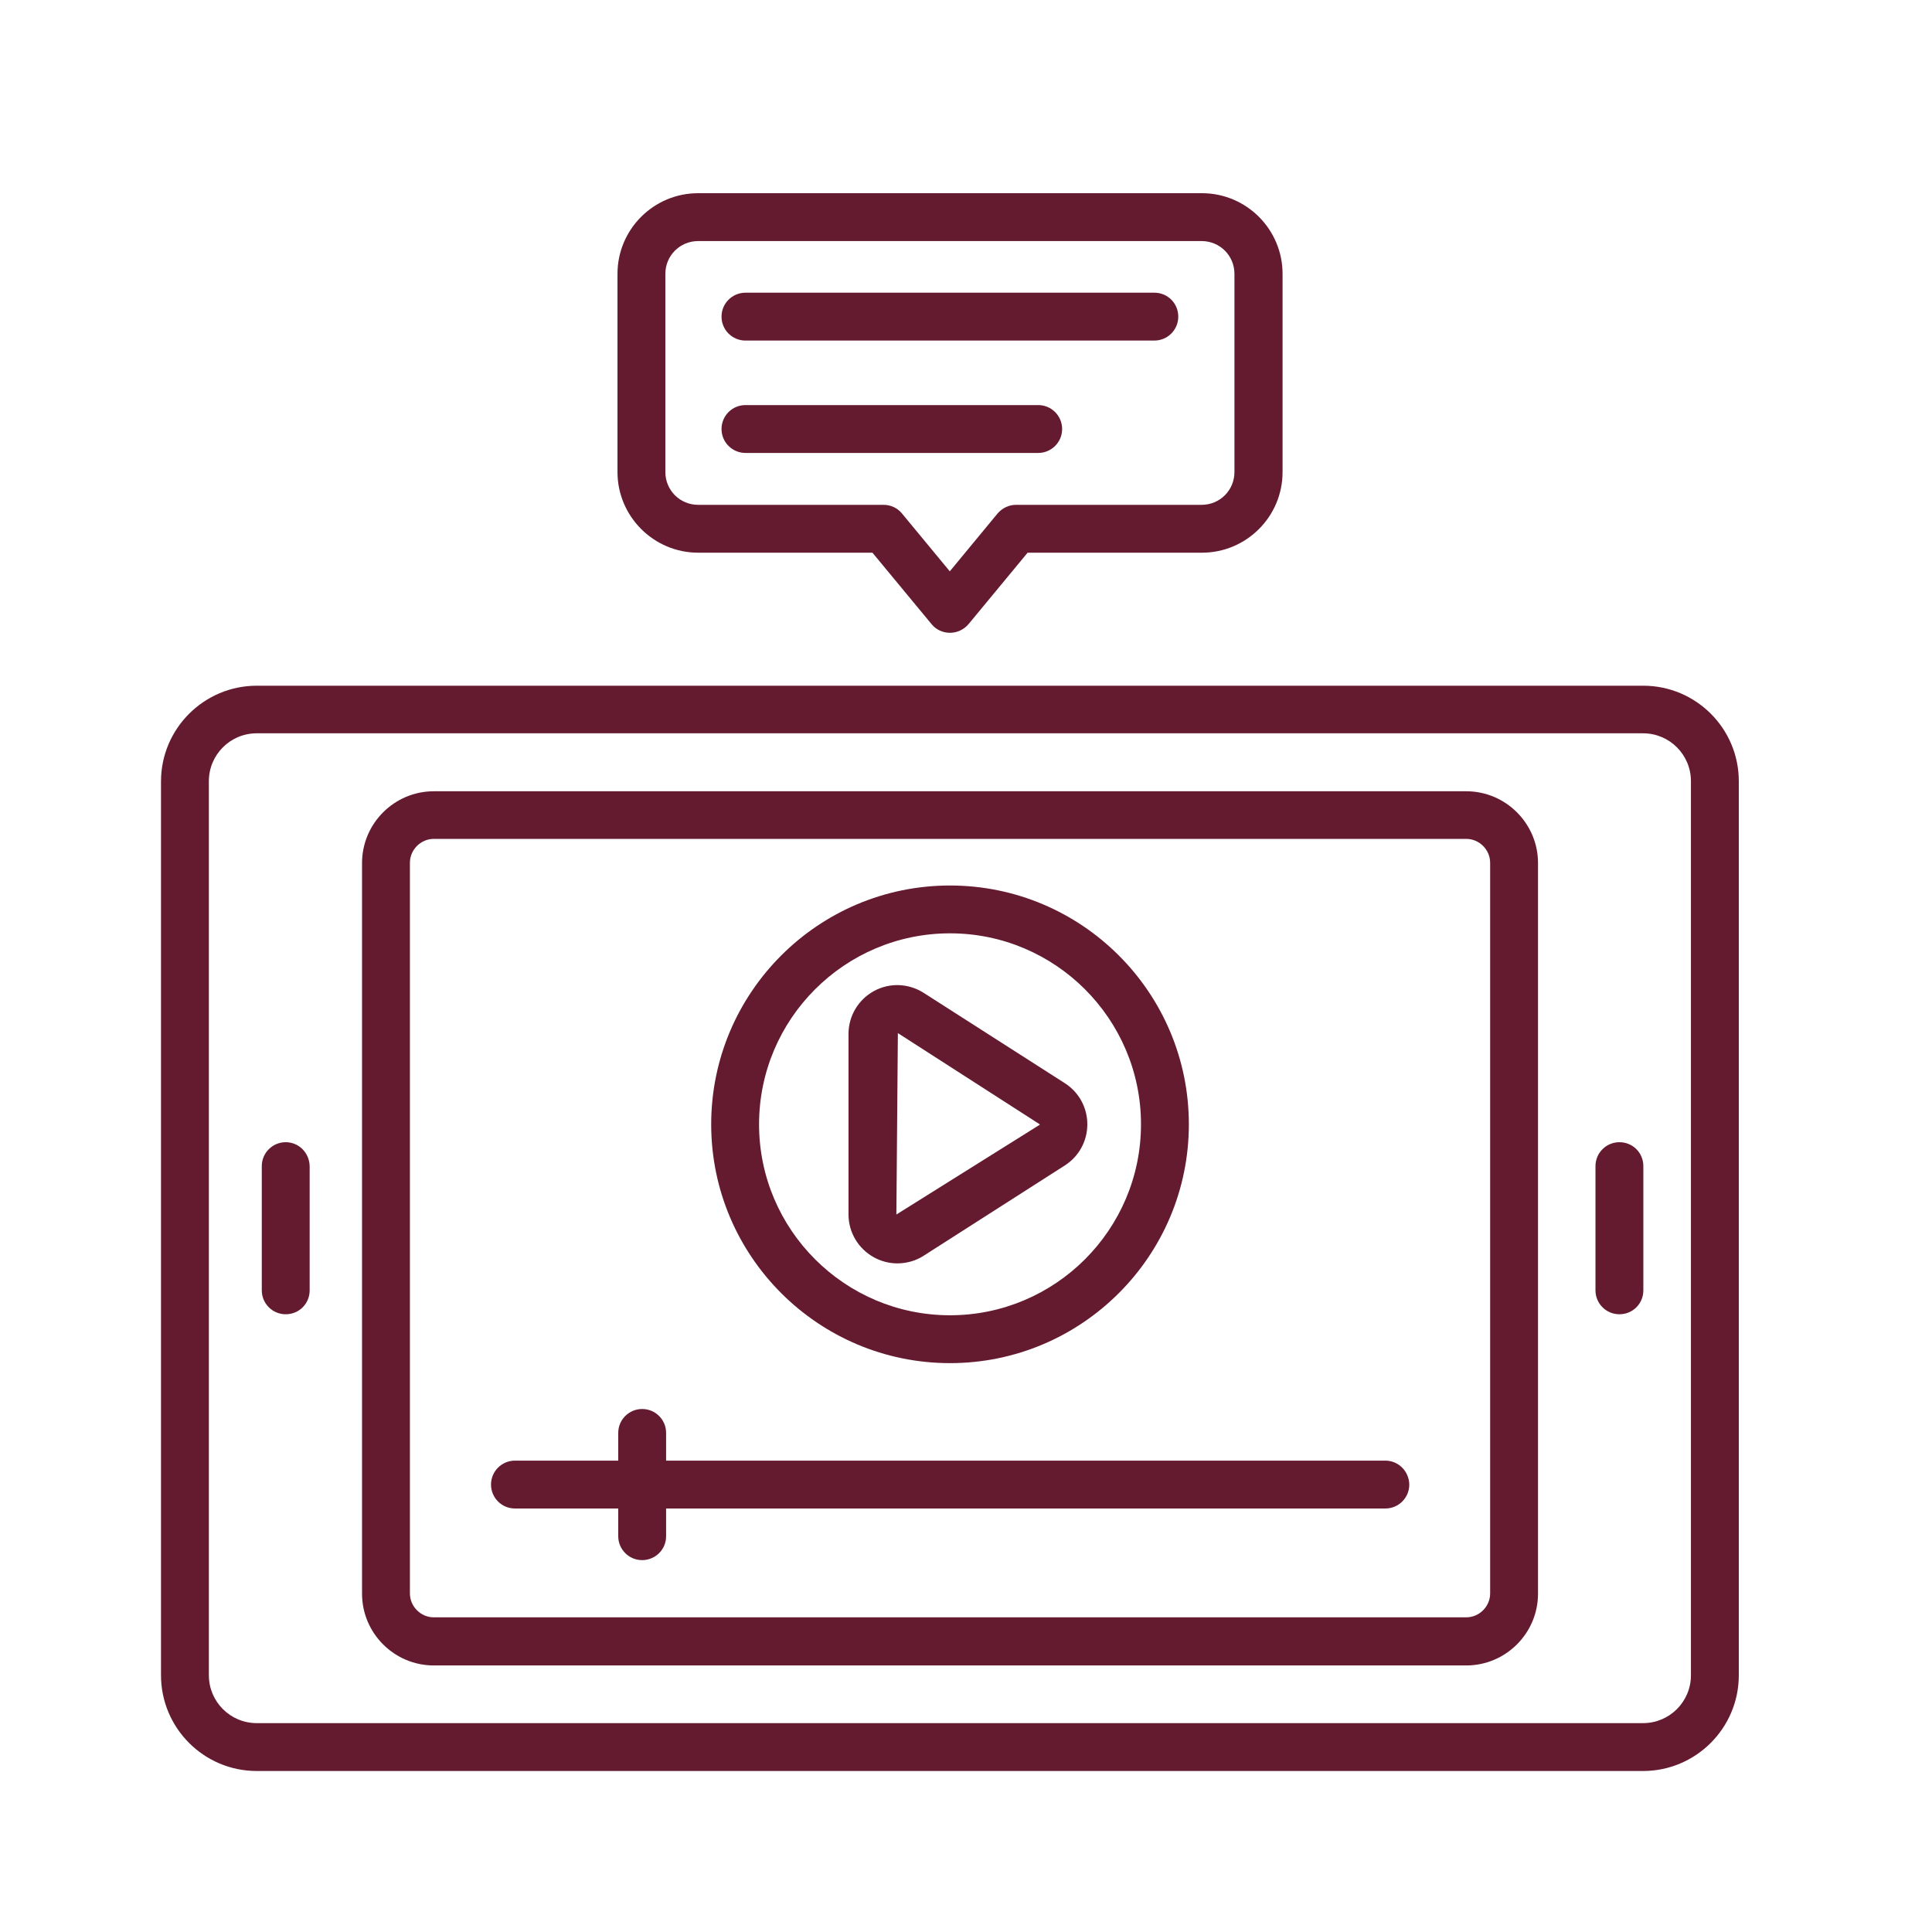 <svg xmlns="http://www.w3.org/2000/svg" width="54" height="54" viewBox="0 0 54 54" fill="none"><path d="M45.931 19.166H7.176C5.704 19.166 4.5 20.363 4.5 21.841V46.824C4.5 48.296 5.697 49.5 7.176 49.5H45.924C47.396 49.5 48.6 48.303 48.6 46.824V21.834C48.6 20.363 47.403 19.166 45.931 19.166ZM47.262 46.824C47.262 47.563 46.664 48.162 45.924 48.162H7.176C6.436 48.162 5.838 47.563 5.838 46.824V21.834C5.838 21.095 6.436 20.496 7.176 20.496H45.924C46.664 20.496 47.262 21.095 47.262 21.834V46.824Z" fill="#641B30"></path><path d="M40.981 22.116H12.126C11.02 22.116 10.119 23.018 10.119 24.123V44.543C10.119 45.649 11.02 46.55 12.126 46.55H40.981C42.087 46.55 42.988 45.649 42.988 44.543V24.123C42.988 23.018 42.087 22.116 40.981 22.116ZM41.65 44.536C41.65 44.902 41.347 45.205 40.981 45.205H12.126C11.76 45.205 11.457 44.902 11.457 44.536V24.116C11.457 23.75 11.76 23.447 12.126 23.447H40.981C41.347 23.447 41.65 23.75 41.65 24.116V44.536Z" fill="#641B30"></path><path d="M26.553 38.1C30.236 38.1 33.229 35.107 33.229 31.425C33.229 27.742 30.236 24.75 26.553 24.75C22.871 24.75 19.878 27.742 19.878 31.425C19.878 35.107 22.871 38.1 26.553 38.1ZM26.553 26.087C29.497 26.087 31.891 28.481 31.891 31.425C31.891 34.368 29.497 36.762 26.553 36.762C23.61 36.762 21.216 34.368 21.216 31.425C21.216 28.481 23.61 26.087 26.553 26.087Z" fill="#641B30"></path><path d="M24.427 35.143C24.631 35.255 24.857 35.312 25.082 35.312C25.336 35.312 25.596 35.241 25.814 35.1L29.765 32.573C30.159 32.319 30.391 31.89 30.391 31.425C30.391 30.96 30.159 30.531 29.765 30.277L25.814 27.749C25.392 27.482 24.864 27.461 24.427 27.7C23.991 27.939 23.716 28.397 23.716 28.897V33.946C23.716 34.446 23.991 34.903 24.427 35.143ZM25.096 28.876L29.061 31.425C29.061 31.439 29.053 31.446 29.046 31.446L25.054 33.946L25.096 28.876Z" fill="#641B30"></path><path d="M7.986 31.925C7.619 31.925 7.317 32.221 7.317 32.594V36.065C7.317 36.431 7.612 36.734 7.986 36.734C8.359 36.734 8.655 36.439 8.655 36.065V32.594C8.647 32.221 8.352 31.925 7.986 31.925Z" fill="#641B30"></path><path d="M45.263 31.925C44.897 31.925 44.594 32.221 44.594 32.594V36.065C44.594 36.431 44.889 36.734 45.263 36.734C45.636 36.734 45.932 36.439 45.932 36.065V32.594C45.932 32.221 45.636 31.925 45.263 31.925Z" fill="#641B30"></path><path d="M38.721 40.825H18.618V40.05C18.618 39.684 18.322 39.382 17.949 39.382C17.583 39.382 17.28 39.677 17.28 40.05V40.825H14.393C14.027 40.825 13.724 41.121 13.724 41.494C13.724 41.86 14.02 42.163 14.393 42.163H17.28V42.938C17.28 43.304 17.576 43.606 17.949 43.606C18.315 43.606 18.618 43.311 18.618 42.938V42.163H38.721C39.087 42.163 39.39 41.867 39.39 41.494C39.383 41.121 39.087 40.825 38.721 40.825Z" fill="#641B30"></path><path d="M19.512 15.448H24.385L26.04 17.448C26.166 17.603 26.357 17.687 26.554 17.687C26.751 17.687 26.941 17.596 27.068 17.448L28.722 15.448H33.595C34.834 15.448 35.848 14.441 35.848 13.195V7.653C35.848 6.414 34.841 5.4 33.595 5.4H19.512C18.273 5.4 17.259 6.407 17.259 7.653V13.195C17.259 14.434 18.273 15.448 19.512 15.448ZM18.597 7.653C18.597 7.146 19.005 6.738 19.512 6.738H33.588C34.095 6.738 34.503 7.146 34.503 7.653V13.195C34.503 13.702 34.095 14.11 33.588 14.11H28.398C28.201 14.11 28.011 14.202 27.884 14.35L26.547 15.969L25.209 14.35C25.082 14.195 24.892 14.11 24.695 14.11H19.512C19.005 14.11 18.597 13.702 18.597 13.195V7.653Z" fill="#641B30"></path><path d="M20.836 9.519H32.264C32.63 9.519 32.933 9.224 32.933 8.85C32.933 8.477 32.637 8.181 32.264 8.181H20.836C20.47 8.181 20.167 8.477 20.167 8.85C20.167 9.224 20.47 9.519 20.836 9.519Z" fill="#641B30"></path><path d="M20.836 12.66H29.018C29.384 12.66 29.687 12.364 29.687 11.991C29.687 11.625 29.391 11.322 29.018 11.322H20.836C20.47 11.322 20.167 11.617 20.167 11.991C20.167 12.364 20.47 12.66 20.836 12.66Z" fill="#641B30"></path></svg>